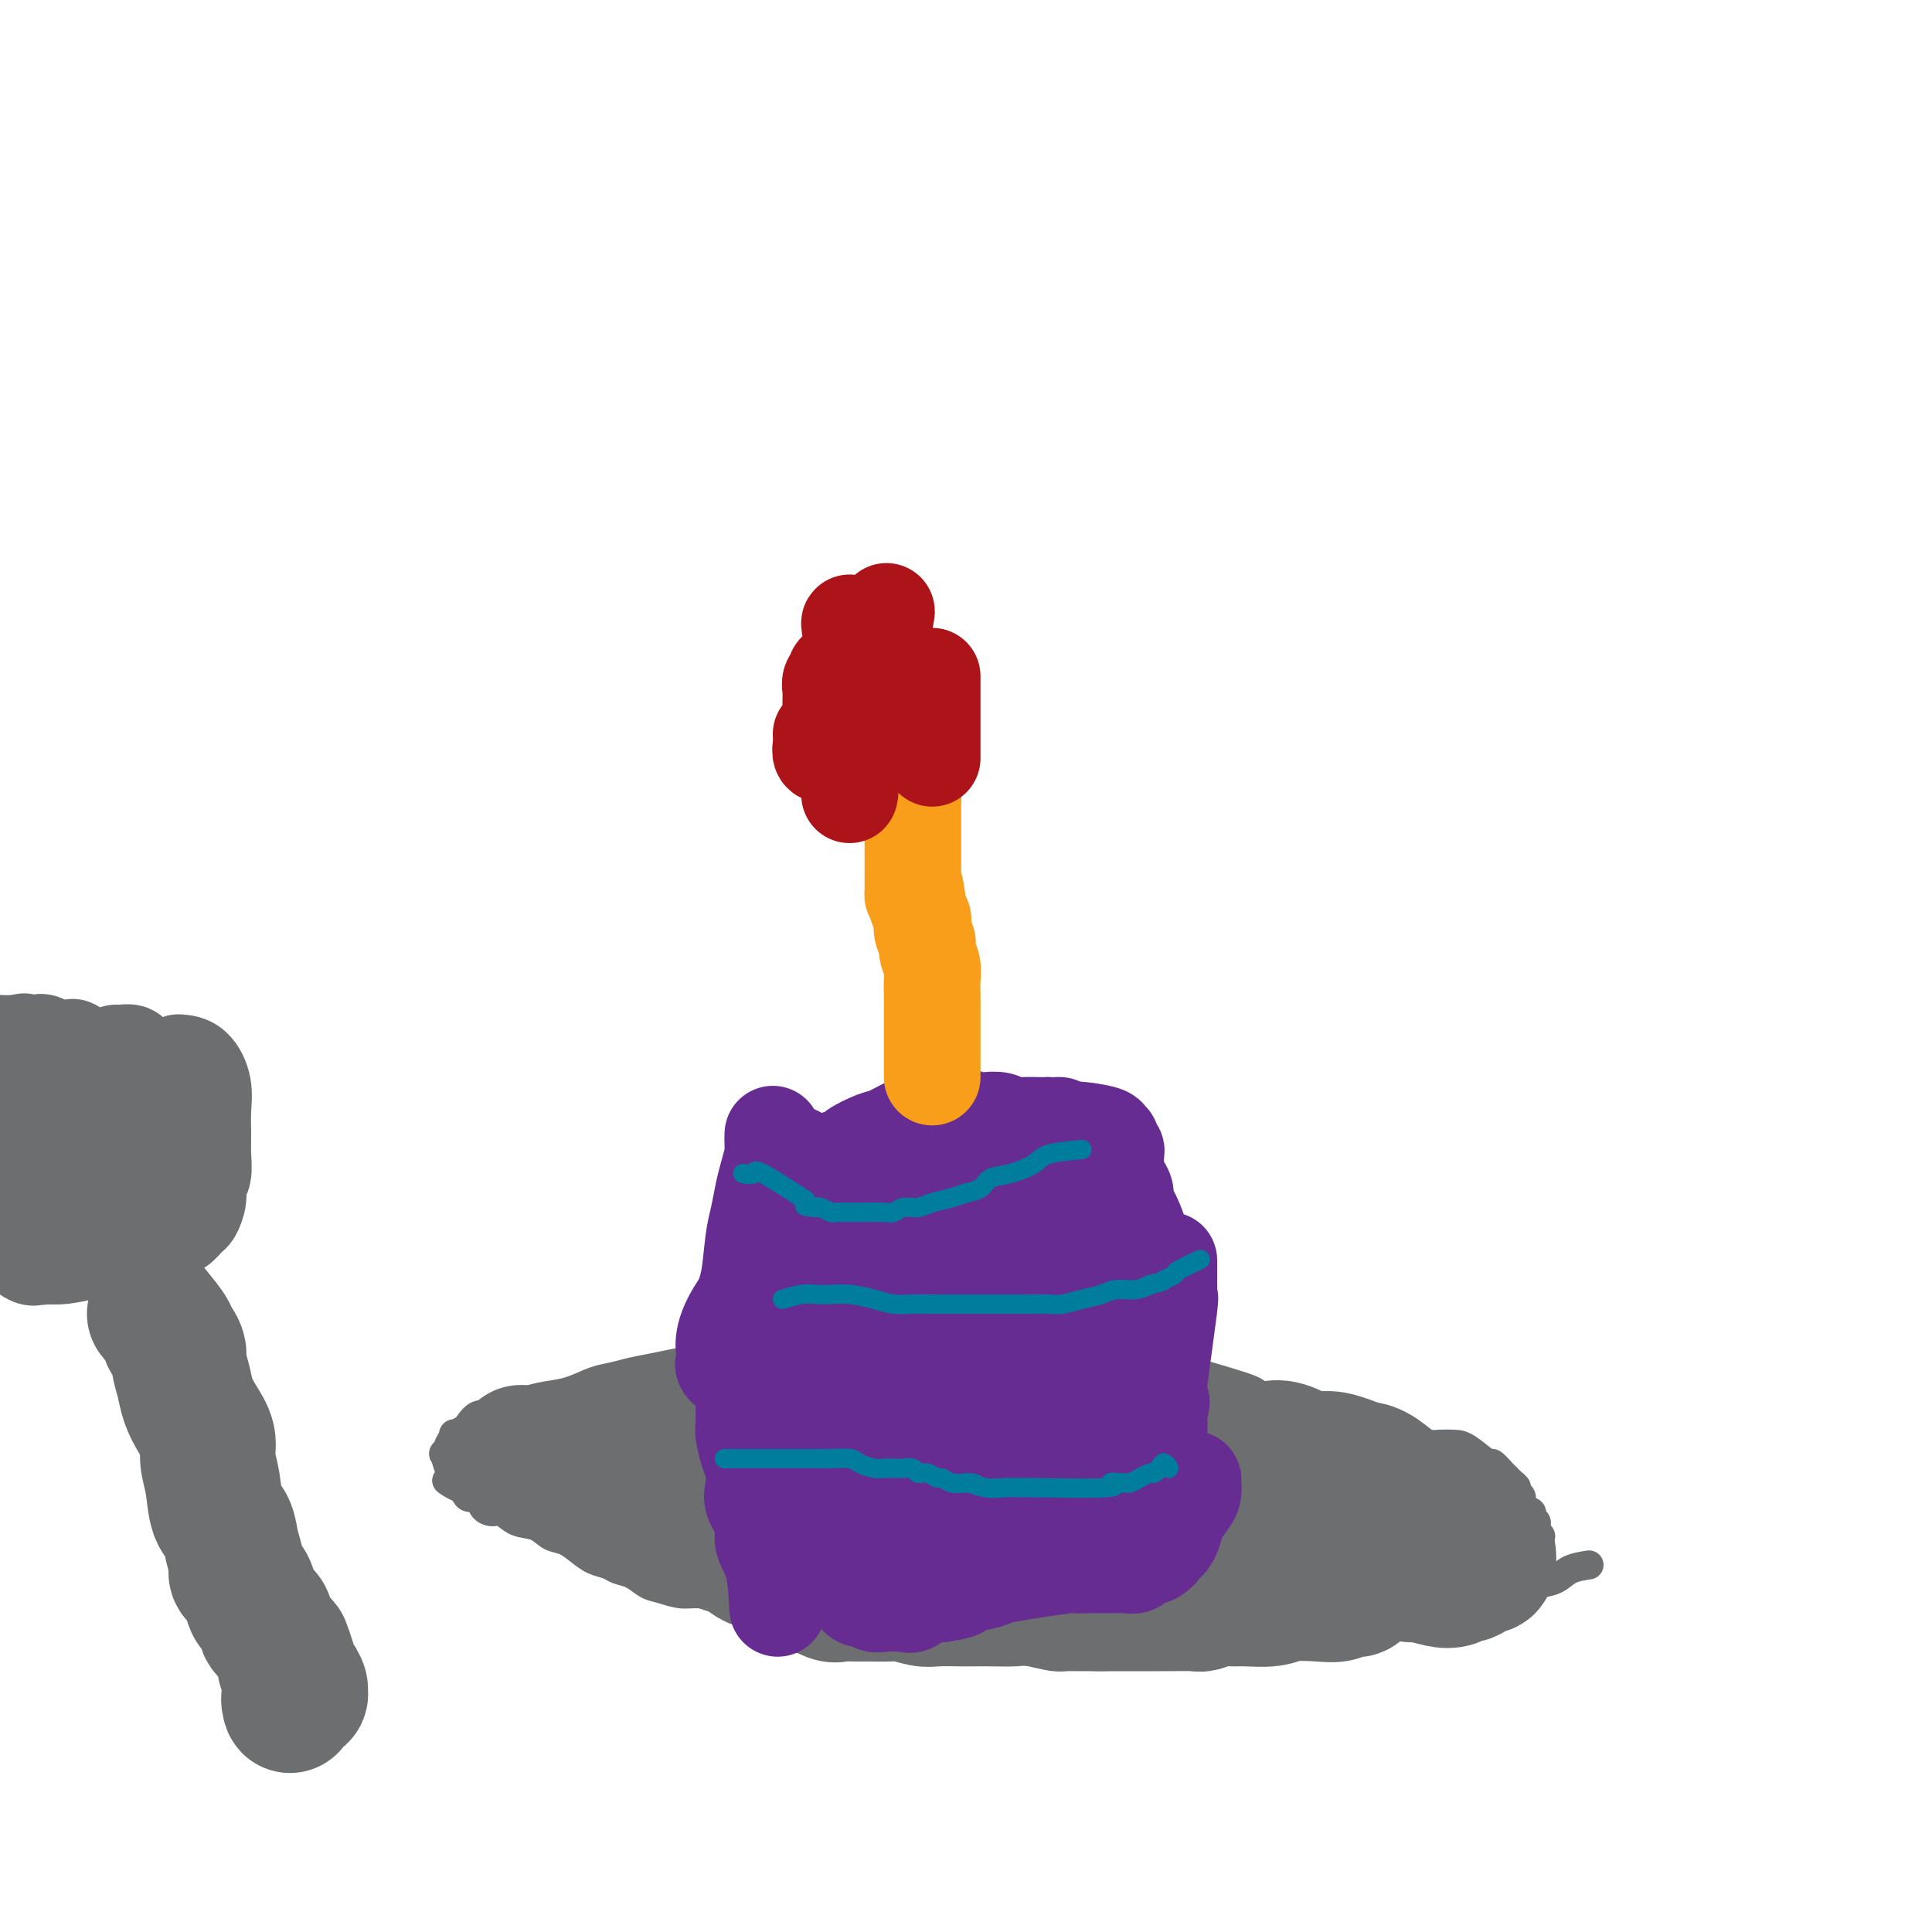 <svg viewBox='0 0 400 400' version='1.1' xmlns='http://www.w3.org/2000/svg' xmlns:xlink='http://www.w3.org/1999/xlink'><g fill='none' stroke='#6D6E70' stroke-width='6' stroke-linecap='round' stroke-linejoin='round'><path d='M329,324c-1.441,0.219 -2.883,0.439 -4,1c-1.117,0.561 -1.910,1.464 -3,2c-1.090,0.536 -2.478,0.706 -4,1c-1.522,0.294 -3.180,0.713 -5,1c-1.820,0.287 -3.803,0.444 -6,1c-2.197,0.556 -4.606,1.512 -7,2c-2.394,0.488 -4.771,0.508 -7,1c-2.229,0.492 -4.310,1.456 -7,2c-2.690,0.544 -5.989,0.668 -9,1c-3.011,0.332 -5.733,0.873 -8,1c-2.267,0.127 -4.079,-0.158 -6,0c-1.921,0.158 -3.951,0.760 -6,1c-2.049,0.240 -4.118,0.117 -6,0c-1.882,-0.117 -3.578,-0.228 -5,0c-1.422,0.228 -2.571,0.794 -4,1c-1.429,0.206 -3.137,0.051 -5,0c-1.863,-0.051 -3.880,0.000 -6,0c-2.120,-0.000 -4.341,-0.052 -6,0c-1.659,0.052 -2.754,0.206 -4,0c-1.246,-0.206 -2.642,-0.773 -4,-1c-1.358,-0.227 -2.679,-0.113 -4,0'/><path d='M213,338c-12.036,0.219 -5.625,-0.733 -4,-1c1.625,-0.267 -1.536,0.153 -4,0c-2.464,-0.153 -4.232,-0.878 -5,-1c-0.768,-0.122 -0.538,0.361 -4,0c-3.462,-0.361 -10.617,-1.564 -14,-2c-3.383,-0.436 -2.993,-0.106 -4,0c-1.007,0.106 -3.412,-0.013 -5,0c-1.588,0.013 -2.361,0.157 -4,0c-1.639,-0.157 -4.146,-0.616 -6,-1c-1.854,-0.384 -3.056,-0.695 -5,-1c-1.944,-0.305 -4.631,-0.606 -7,-1c-2.369,-0.394 -4.419,-0.883 -6,-1c-1.581,-0.117 -2.693,0.137 -4,0c-1.307,-0.137 -2.811,-0.667 -4,-1c-1.189,-0.333 -2.065,-0.470 -3,-1c-0.935,-0.530 -1.930,-1.454 -3,-2c-1.070,-0.546 -2.215,-0.714 -3,-1c-0.785,-0.286 -1.211,-0.691 -2,-1c-0.789,-0.309 -1.943,-0.521 -3,-1c-1.057,-0.479 -2.019,-1.226 -3,-2c-0.981,-0.774 -1.982,-1.574 -3,-2c-1.018,-0.426 -2.054,-0.478 -3,-1c-0.946,-0.522 -1.801,-1.515 -3,-2c-1.199,-0.485 -2.740,-0.464 -4,-1c-1.260,-0.536 -2.239,-1.631 -3,-2c-0.761,-0.369 -1.303,-0.013 -2,0c-0.697,0.013 -1.548,-0.316 -2,-1c-0.452,-0.684 -0.506,-1.723 -1,-2c-0.494,-0.277 -1.427,0.206 -2,0c-0.573,-0.206 -0.787,-1.103 -1,-2'/><path d='M96,308c-6.505,-3.143 -2.268,-0.500 -1,0c1.268,0.500 -0.432,-1.142 -1,-2c-0.568,-0.858 -0.005,-0.932 0,-1c0.005,-0.068 -0.550,-0.132 -1,-1c-0.450,-0.868 -0.796,-2.542 -1,-3c-0.204,-0.458 -0.267,0.299 0,0c0.267,-0.299 0.863,-1.653 1,-2c0.137,-0.347 -0.185,0.312 0,0c0.185,-0.312 0.878,-1.594 1,-2c0.122,-0.406 -0.328,0.064 0,0c0.328,-0.064 1.433,-0.661 2,-1c0.567,-0.339 0.596,-0.419 1,-1c0.404,-0.581 1.185,-1.661 2,-2c0.815,-0.339 1.666,0.064 2,0c0.334,-0.064 0.153,-0.593 1,-1c0.847,-0.407 2.722,-0.690 4,-1c1.278,-0.310 1.958,-0.646 3,-1c1.042,-0.354 2.444,-0.725 4,-1c1.556,-0.275 3.265,-0.455 5,-1c1.735,-0.545 3.494,-1.456 5,-2c1.506,-0.544 2.758,-0.723 4,-1c1.242,-0.277 2.474,-0.652 4,-1c1.526,-0.348 3.345,-0.668 5,-1c1.655,-0.332 3.144,-0.678 5,-1c1.856,-0.322 4.077,-0.622 6,-1c1.923,-0.378 3.548,-0.833 5,-1c1.452,-0.167 2.729,-0.045 4,0c1.271,0.045 2.534,0.012 4,0c1.466,-0.012 3.133,-0.003 5,0c1.867,0.003 3.933,0.002 6,0'/><path d='M171,280c5.381,-0.016 9.333,-0.057 12,0c2.667,0.057 4.048,0.211 5,0c0.952,-0.211 1.475,-0.789 6,-1c4.525,-0.211 13.051,-0.056 17,0c3.949,0.056 3.322,0.014 4,0c0.678,-0.014 2.661,-0.000 4,0c1.339,0.000 2.035,-0.014 3,0c0.965,0.014 2.201,0.055 3,0c0.799,-0.055 1.162,-0.207 2,0c0.838,0.207 2.153,0.772 3,1c0.847,0.228 1.228,0.117 2,0c0.772,-0.117 1.937,-0.241 3,0c1.063,0.241 2.025,0.845 2,1c-0.025,0.155 -1.038,-0.140 3,1c4.038,1.140 13.125,3.715 17,5c3.875,1.285 2.536,1.280 4,2c1.464,0.720 5.729,2.164 8,3c2.271,0.836 2.548,1.064 3,1c0.452,-0.064 1.080,-0.421 2,0c0.920,0.421 2.133,1.618 3,2c0.867,0.382 1.387,-0.051 2,0c0.613,0.051 1.318,0.586 2,1c0.682,0.414 1.341,0.707 2,1'/><path d='M283,297c7.767,2.630 3.185,0.704 2,0c-1.185,-0.704 1.029,-0.186 2,0c0.971,0.186 0.701,0.039 1,0c0.299,-0.039 1.167,0.028 2,0c0.833,-0.028 1.630,-0.151 2,0c0.370,0.151 0.313,0.577 1,1c0.687,0.423 2.118,0.843 3,1c0.882,0.157 1.215,0.051 2,0c0.785,-0.051 2.021,-0.046 3,0c0.979,0.046 1.702,0.132 3,1c1.298,0.868 3.170,2.519 4,3c0.830,0.481 0.617,-0.208 1,0c0.383,0.208 1.360,1.312 2,2c0.640,0.688 0.941,0.958 1,1c0.059,0.042 -0.123,-0.144 0,0c0.123,0.144 0.553,0.620 1,1c0.447,0.380 0.912,0.665 1,1c0.088,0.335 -0.202,0.720 0,1c0.202,0.280 0.895,0.456 1,1c0.105,0.544 -0.378,1.455 0,2c0.378,0.545 1.618,0.723 2,1c0.382,0.277 -0.095,0.653 0,1c0.095,0.347 0.762,0.667 1,1c0.238,0.333 0.046,0.681 0,1c-0.046,0.319 0.054,0.610 0,1c-0.054,0.390 -0.262,0.878 0,1c0.262,0.122 0.994,-0.121 1,0c0.006,0.121 -0.712,0.606 -1,1c-0.288,0.394 -0.144,0.697 0,1'/><path d='M318,320c0.819,2.435 0.368,2.022 0,2c-0.368,-0.022 -0.652,0.347 -1,1c-0.348,0.653 -0.759,1.589 -1,2c-0.241,0.411 -0.312,0.295 -1,1c-0.688,0.705 -1.994,2.229 -3,3c-1.006,0.771 -1.711,0.789 -3,1c-1.289,0.211 -3.163,0.615 -5,1c-1.837,0.385 -3.637,0.753 -5,1c-1.363,0.247 -2.290,0.374 -6,1c-3.710,0.626 -10.203,1.750 -12,2c-1.797,0.250 1.101,-0.375 4,-1'/></g>
<g fill='none' stroke='#6D6E70' stroke-width='28' stroke-linecap='round' stroke-linejoin='round'><path d='M297,316c-1.675,-0.786 -3.350,-1.572 -5,-2c-1.650,-0.428 -3.274,-0.497 -5,-1c-1.726,-0.503 -3.552,-1.441 -5,-2c-1.448,-0.559 -2.517,-0.738 -4,-1c-1.483,-0.262 -3.379,-0.606 -5,-1c-1.621,-0.394 -2.966,-0.838 -4,-1c-1.034,-0.162 -1.757,-0.044 -3,0c-1.243,0.044 -3.005,0.012 -4,0c-0.995,-0.012 -1.224,-0.003 -2,0c-0.776,0.003 -2.099,0.002 -3,0c-0.901,-0.002 -1.381,-0.004 -2,0c-0.619,0.004 -1.376,0.015 -2,0c-0.624,-0.015 -1.115,-0.057 -2,0c-0.885,0.057 -2.165,0.212 -3,0c-0.835,-0.212 -1.224,-0.793 -2,-1c-0.776,-0.207 -1.938,-0.041 -3,0c-1.062,0.041 -2.022,-0.044 -3,0c-0.978,0.044 -1.973,0.218 -3,0c-1.027,-0.218 -2.084,-0.828 -3,-1c-0.916,-0.172 -1.690,0.094 -3,0c-1.310,-0.094 -3.155,-0.547 -5,-1'/><path d='M226,305c-7.069,-0.403 -3.243,0.091 -3,0c0.243,-0.091 -3.099,-0.767 -5,-1c-1.901,-0.233 -2.361,-0.024 -3,0c-0.639,0.024 -1.458,-0.137 -5,0c-3.542,0.137 -9.806,0.574 -13,1c-3.194,0.426 -3.317,0.843 -4,1c-0.683,0.157 -1.926,0.056 -3,0c-1.074,-0.056 -1.979,-0.067 -3,0c-1.021,0.067 -2.157,0.210 -3,0c-0.843,-0.210 -1.395,-0.774 -2,-1c-0.605,-0.226 -1.265,-0.113 -2,0c-0.735,0.113 -1.544,0.228 -2,0c-0.456,-0.228 -0.558,-0.797 -1,-1c-0.442,-0.203 -1.225,-0.039 -2,0c-0.775,0.039 -1.544,-0.046 -2,0c-0.456,0.046 -0.601,0.222 -1,0c-0.399,-0.222 -1.054,-0.844 -2,-1c-0.946,-0.156 -2.184,0.154 -3,0c-0.816,-0.154 -1.209,-0.773 -2,-1c-0.791,-0.227 -1.978,-0.064 -3,0c-1.022,0.064 -1.877,0.027 -3,0c-1.123,-0.027 -2.513,-0.045 -4,0c-1.487,0.045 -3.071,0.152 -4,0c-0.929,-0.152 -1.205,-0.563 -2,-1c-0.795,-0.437 -2.111,-0.902 -3,-1c-0.889,-0.098 -1.352,0.170 -2,0c-0.648,-0.170 -1.482,-0.776 -2,-1c-0.518,-0.224 -0.719,-0.064 -1,0c-0.281,0.064 -0.640,0.032 -1,0'/><path d='M140,299c-7.050,-1.049 -2.675,-0.172 -1,0c1.675,0.172 0.649,-0.360 1,0c0.351,0.360 2.078,1.613 3,2c0.922,0.387 1.038,-0.093 2,0c0.962,0.093 2.768,0.757 4,1c1.232,0.243 1.889,0.065 3,0c1.111,-0.065 2.677,-0.017 4,0c1.323,0.017 2.402,0.005 4,0c1.598,-0.005 3.716,-0.001 5,0c1.284,0.001 1.736,0.000 3,0c1.264,-0.000 3.341,-0.000 5,0c1.659,0.000 2.899,0.001 4,0c1.101,-0.001 2.064,-0.004 3,0c0.936,0.004 1.844,0.015 3,0c1.156,-0.015 2.559,-0.055 4,0c1.441,0.055 2.920,0.207 4,0c1.080,-0.207 1.762,-0.772 3,-1c1.238,-0.228 3.031,-0.117 4,0c0.969,0.117 1.115,0.242 2,0c0.885,-0.242 2.508,-0.849 4,-1c1.492,-0.151 2.853,0.156 4,0c1.147,-0.156 2.081,-0.774 3,-1c0.919,-0.226 1.824,-0.061 3,0c1.176,0.061 2.622,0.017 4,0c1.378,-0.017 2.689,-0.009 4,0'/><path d='M222,299c12.056,-0.511 5.694,-0.288 4,0c-1.694,0.288 1.278,0.641 3,1c1.722,0.359 2.192,0.722 3,1c0.808,0.278 1.953,0.470 4,1c2.047,0.530 4.998,1.399 6,2c1.002,0.601 0.057,0.934 0,1c-0.057,0.066 0.773,-0.137 1,0c0.227,0.137 -0.149,0.613 0,1c0.149,0.387 0.825,0.685 1,1c0.175,0.315 -0.149,0.648 0,1c0.149,0.352 0.771,0.724 1,1c0.229,0.276 0.065,0.458 0,1c-0.065,0.542 -0.032,1.445 0,2c0.032,0.555 0.061,0.764 0,1c-0.061,0.236 -0.213,0.501 0,1c0.213,0.499 0.789,1.232 1,2c0.211,0.768 0.057,1.571 0,2c-0.057,0.429 -0.015,0.482 0,1c0.015,0.518 0.004,1.500 0,2c-0.004,0.500 0.001,0.519 0,1c-0.001,0.481 -0.007,1.424 0,2c0.007,0.576 0.028,0.785 0,1c-0.028,0.215 -0.104,0.436 0,1c0.104,0.564 0.389,1.471 0,2c-0.389,0.529 -1.451,0.681 -2,1c-0.549,0.319 -0.585,0.805 -1,1c-0.415,0.195 -1.207,0.097 -2,0'/><path d='M241,330c-1.128,0.530 -1.448,0.856 -2,1c-0.552,0.144 -1.334,0.105 -3,0c-1.666,-0.105 -4.214,-0.277 -5,0c-0.786,0.277 0.190,1.002 -3,1c-3.190,-0.002 -10.546,-0.733 -14,-1c-3.454,-0.267 -3.005,-0.072 -4,0c-0.995,0.072 -3.433,0.020 -5,0c-1.567,-0.020 -2.261,-0.009 -3,0c-0.739,0.009 -1.523,0.017 -3,0c-1.477,-0.017 -3.648,-0.057 -5,0c-1.352,0.057 -1.884,0.212 -3,0c-1.116,-0.212 -2.817,-0.789 -4,-1c-1.183,-0.211 -1.848,-0.055 -3,0c-1.152,0.055 -2.791,0.008 -4,0c-1.209,-0.008 -1.987,0.023 -3,0c-1.013,-0.023 -2.262,-0.100 -3,0c-0.738,0.100 -0.964,0.378 -2,0c-1.036,-0.378 -2.881,-1.411 -4,-2c-1.119,-0.589 -1.510,-0.734 -2,-1c-0.490,-0.266 -1.079,-0.652 -2,-1c-0.921,-0.348 -2.176,-0.656 -3,-1c-0.824,-0.344 -1.218,-0.723 -2,-1c-0.782,-0.277 -1.953,-0.452 -3,-1c-1.047,-0.548 -1.971,-1.470 -3,-2c-1.029,-0.530 -2.162,-0.668 -3,-1c-0.838,-0.332 -1.379,-0.859 -2,-1c-0.621,-0.141 -1.320,0.102 -2,0c-0.680,-0.102 -1.340,-0.551 -2,-1'/><path d='M144,318c-5.213,-2.097 -3.246,-1.338 -3,-1c0.246,0.338 -1.229,0.256 -2,0c-0.771,-0.256 -0.840,-0.684 -1,-1c-0.160,-0.316 -0.413,-0.518 -2,-1c-1.587,-0.482 -4.508,-1.243 -6,-2c-1.492,-0.757 -1.555,-1.508 -2,-2c-0.445,-0.492 -1.271,-0.723 -2,-1c-0.729,-0.277 -1.361,-0.600 -2,-1c-0.639,-0.400 -1.285,-0.877 -2,-1c-0.715,-0.123 -1.500,0.108 -2,0c-0.500,-0.108 -0.716,-0.555 -1,-1c-0.284,-0.445 -0.635,-0.889 -1,-1c-0.365,-0.111 -0.742,0.110 -1,0c-0.258,-0.110 -0.395,-0.550 -1,-1c-0.605,-0.450 -1.677,-0.909 -2,-1c-0.323,-0.091 0.103,0.186 0,0c-0.103,-0.186 -0.734,-0.834 -1,-1c-0.266,-0.166 -0.166,0.152 0,0c0.166,-0.152 0.399,-0.773 0,-1c-0.399,-0.227 -1.428,-0.061 -2,0c-0.572,0.061 -0.686,0.016 -1,0c-0.314,-0.016 -0.826,-0.004 -1,0c-0.174,0.004 -0.008,0.001 0,0c0.008,-0.001 -0.140,-0.000 0,0c0.140,0.000 0.570,0.000 1,0'/><path d='M110,302c-4.892,-2.475 -0.122,-0.662 2,0c2.122,0.662 1.598,0.175 2,0c0.402,-0.175 1.731,-0.037 3,0c1.269,0.037 2.478,-0.028 3,0c0.522,0.028 0.359,0.147 3,0c2.641,-0.147 8.087,-0.561 11,-1c2.913,-0.439 3.292,-0.901 4,-1c0.708,-0.099 1.744,0.167 3,0c1.256,-0.167 2.730,-0.766 4,-1c1.270,-0.234 2.335,-0.101 3,0c0.665,0.101 0.929,0.171 2,0c1.071,-0.171 2.948,-0.582 4,-1c1.052,-0.418 1.277,-0.843 2,-1c0.723,-0.157 1.942,-0.045 3,0c1.058,0.045 1.953,0.022 3,0c1.047,-0.022 2.246,-0.044 3,0c0.754,0.044 1.063,0.156 2,0c0.937,-0.156 2.501,-0.578 4,-1c1.499,-0.422 2.934,-0.845 4,-1c1.066,-0.155 1.764,-0.041 3,0c1.236,0.041 3.012,0.011 4,0c0.988,-0.011 1.190,-0.003 2,0c0.810,0.003 2.229,0.001 3,0c0.771,-0.001 0.894,-0.000 2,0c1.106,0.000 3.194,0.000 4,0c0.806,-0.000 0.329,-0.000 1,0c0.671,0.000 2.488,0.000 4,0c1.512,-0.000 2.718,-0.000 4,0c1.282,0.000 2.641,0.000 4,0'/><path d='M206,295c15.429,-1.087 6.003,-0.305 4,0c-2.003,0.305 3.417,0.135 6,0c2.583,-0.135 2.329,-0.233 5,0c2.671,0.233 8.269,0.798 11,1c2.731,0.202 2.597,0.040 3,0c0.403,-0.040 1.344,0.041 2,0c0.656,-0.041 1.026,-0.204 2,0c0.974,0.204 2.551,0.774 3,1c0.449,0.226 -0.231,0.107 0,0c0.231,-0.107 1.374,-0.202 2,0c0.626,0.202 0.735,0.702 1,1c0.265,0.298 0.686,0.393 1,1c0.314,0.607 0.521,1.725 1,2c0.479,0.275 1.231,-0.292 2,0c0.769,0.292 1.556,1.443 2,2c0.444,0.557 0.546,0.520 1,1c0.454,0.480 1.261,1.477 2,2c0.739,0.523 1.410,0.573 2,1c0.590,0.427 1.099,1.232 2,2c0.901,0.768 2.195,1.500 3,2c0.805,0.500 1.122,0.768 2,1c0.878,0.232 2.318,0.429 3,1c0.682,0.571 0.605,1.518 1,2c0.395,0.482 1.261,0.500 2,1c0.739,0.500 1.350,1.482 2,2c0.650,0.518 1.339,0.572 2,1c0.661,0.428 1.293,1.231 2,2c0.707,0.769 1.488,1.506 2,2c0.512,0.494 0.756,0.747 1,1'/><path d='M278,324c5.288,4.263 2.007,1.921 1,1c-1.007,-0.921 0.260,-0.419 1,0c0.740,0.419 0.954,0.757 1,1c0.046,0.243 -0.074,0.391 0,1c0.074,0.609 0.344,1.679 0,2c-0.344,0.321 -1.300,-0.106 -2,0c-0.700,0.106 -1.142,0.746 -2,1c-0.858,0.254 -2.130,0.121 -4,0c-1.870,-0.121 -4.338,-0.230 -6,0c-1.662,0.230 -2.519,0.797 -4,1c-1.481,0.203 -3.587,0.040 -5,0c-1.413,-0.040 -2.133,0.042 -3,0c-0.867,-0.042 -1.880,-0.207 -3,0c-1.120,0.207 -2.346,0.788 -3,1c-0.654,0.212 -0.735,0.057 -2,0c-1.265,-0.057 -3.713,-0.015 -5,0c-1.287,0.015 -1.412,0.004 -2,0c-0.588,-0.004 -1.639,-0.001 -3,0c-1.361,0.001 -3.034,0.000 -4,0c-0.966,-0.000 -1.227,-0.000 -2,0c-0.773,0.000 -2.060,0.001 -3,0c-0.940,-0.001 -1.534,-0.003 -2,0c-0.466,0.003 -0.806,0.011 -2,0c-1.194,-0.011 -3.243,-0.042 -4,0c-0.757,0.042 -0.224,0.155 -1,0c-0.776,-0.155 -2.863,-0.580 -4,-1c-1.137,-0.420 -1.325,-0.834 -2,-1c-0.675,-0.166 -1.838,-0.083 -3,0'/><path d='M210,330c-10.612,-0.360 -3.644,-1.261 -2,-2c1.644,-0.739 -2.038,-1.315 -4,-2c-1.962,-0.685 -2.204,-1.479 -3,-2c-0.796,-0.521 -2.146,-0.770 -3,-1c-0.854,-0.230 -1.213,-0.442 -4,-2c-2.787,-1.558 -8.003,-4.463 -10,-6c-1.997,-1.537 -0.777,-1.707 -1,-2c-0.223,-0.293 -1.890,-0.708 -3,-1c-1.110,-0.292 -1.663,-0.462 -2,-1c-0.337,-0.538 -0.458,-1.443 -1,-2c-0.542,-0.557 -1.506,-0.766 -2,-1c-0.494,-0.234 -0.517,-0.493 -1,-1c-0.483,-0.507 -1.426,-1.262 -2,-2c-0.574,-0.738 -0.781,-1.457 -1,-2c-0.219,-0.543 -0.451,-0.909 -1,-1c-0.549,-0.091 -1.414,0.092 -2,0c-0.586,-0.092 -0.892,-0.458 -2,-1c-1.108,-0.542 -3.017,-1.259 -4,-2c-0.983,-0.741 -1.040,-1.506 -2,-2c-0.960,-0.494 -2.824,-0.718 -4,-1c-1.176,-0.282 -1.664,-0.622 -2,-1c-0.336,-0.378 -0.518,-0.795 -1,-1c-0.482,-0.205 -1.263,-0.199 -1,0c0.263,0.199 1.571,0.592 3,1c1.429,0.408 2.980,0.831 4,1c1.020,0.169 1.510,0.085 2,0'/><path d='M161,296c2.142,0.326 3.496,0.140 5,0c1.504,-0.140 3.159,-0.234 6,0c2.841,0.234 6.868,0.795 8,1c1.132,0.205 -0.631,0.055 7,0c7.631,-0.055 24.658,-0.016 32,0c7.342,0.016 5.001,0.007 5,0c-0.001,-0.007 2.339,-0.013 4,0c1.661,0.013 2.645,0.046 4,0c1.355,-0.046 3.083,-0.169 5,0c1.917,0.169 4.023,0.632 6,1c1.977,0.368 3.824,0.642 6,1c2.176,0.358 4.682,0.799 7,1c2.318,0.201 4.448,0.162 6,0c1.552,-0.162 2.527,-0.446 4,0c1.473,0.446 3.446,1.623 5,2c1.554,0.377 2.689,-0.046 4,0c1.311,0.046 2.798,0.562 4,1c1.202,0.438 2.118,0.799 3,1c0.882,0.201 1.731,0.243 3,1c1.269,0.757 2.959,2.230 4,3c1.041,0.770 1.434,0.837 2,1c0.566,0.163 1.306,0.424 2,1c0.694,0.576 1.341,1.469 2,2c0.659,0.531 1.331,0.699 2,1c0.669,0.301 1.334,0.735 2,1c0.666,0.265 1.333,0.361 2,1c0.667,0.639 1.333,1.819 2,3'/><path d='M303,318c2.921,2.257 1.225,1.400 1,1c-0.225,-0.400 1.023,-0.343 2,0c0.977,0.343 1.685,0.970 2,2c0.315,1.030 0.239,2.462 0,3c-0.239,0.538 -0.641,0.182 -1,0c-0.359,-0.182 -0.676,-0.189 -1,0c-0.324,0.189 -0.655,0.573 -1,1c-0.345,0.427 -0.705,0.895 -1,1c-0.295,0.105 -0.524,-0.153 -1,0c-0.476,0.153 -1.200,0.717 -2,1c-0.800,0.283 -1.675,0.286 -3,0c-1.325,-0.286 -3.101,-0.861 -4,-1c-0.899,-0.139 -0.921,0.159 -2,0c-1.079,-0.159 -3.213,-0.773 -4,-1c-0.787,-0.227 -0.225,-0.065 0,0c0.225,0.065 0.112,0.032 0,0'/><path d='M32,272c1.290,1.594 2.579,3.188 3,4c0.421,0.812 -0.028,0.842 0,1c0.028,0.158 0.532,0.443 1,1c0.468,0.557 0.902,1.387 1,2c0.098,0.613 -0.138,1.010 0,2c0.138,0.990 0.649,2.574 1,4c0.351,1.426 0.542,2.693 1,4c0.458,1.307 1.182,2.654 2,4c0.818,1.346 1.729,2.691 2,4c0.271,1.309 -0.096,2.583 0,4c0.096,1.417 0.657,2.978 1,5c0.343,2.022 0.468,4.506 1,6c0.532,1.494 1.470,1.999 2,3c0.530,1.001 0.653,2.499 1,4c0.347,1.501 0.918,3.007 1,4c0.082,0.993 -0.324,1.473 0,2c0.324,0.527 1.377,1.100 2,2c0.623,0.900 0.815,2.128 1,3c0.185,0.872 0.365,1.388 1,2c0.635,0.612 1.727,1.319 2,2c0.273,0.681 -0.273,1.337 0,2c0.273,0.663 1.364,1.332 2,2c0.636,0.668 0.818,1.334 1,2'/><path d='M58,341c4.247,10.871 1.863,3.550 1,1c-0.863,-2.550 -0.207,-0.329 0,1c0.207,1.329 -0.036,1.767 0,2c0.036,0.233 0.351,0.263 1,1c0.649,0.737 1.630,2.181 2,3c0.370,0.819 0.127,1.012 0,1c-0.127,-0.012 -0.139,-0.230 0,0c0.139,0.230 0.429,0.907 0,1c-0.429,0.093 -1.577,-0.398 -2,0c-0.423,0.398 -0.121,1.685 0,2c0.121,0.315 0.060,-0.343 0,-1'/></g>
<g fill='none' stroke='#6D6E70' stroke-width='20' stroke-linecap='round' stroke-linejoin='round'><path d='M37,220c1.041,0.087 2.083,0.175 3,1c0.917,0.825 1.711,2.389 2,4c0.289,1.611 0.073,3.270 0,5c-0.073,1.730 -0.005,3.530 0,5c0.005,1.470 -0.055,2.611 0,4c0.055,1.389 0.223,3.025 0,4c-0.223,0.975 -0.837,1.288 -1,2c-0.163,0.712 0.125,1.822 0,3c-0.125,1.178 -0.662,2.423 -1,3c-0.338,0.577 -0.476,0.484 -1,1c-0.524,0.516 -1.434,1.640 -2,2c-0.566,0.360 -0.786,-0.044 -1,0c-0.214,0.044 -0.420,0.538 -1,1c-0.580,0.462 -1.533,0.894 -2,1c-0.467,0.106 -0.447,-0.112 -1,0c-0.553,0.112 -1.677,0.556 -3,1c-1.323,0.444 -2.843,0.890 -4,1c-1.157,0.110 -1.949,-0.115 -3,0c-1.051,0.115 -2.360,0.569 -4,1c-1.640,0.431 -3.611,0.837 -5,1c-1.389,0.163 -2.194,0.081 -3,0'/><path d='M10,260c-4.250,0.559 -3.375,-0.042 -3,0c0.375,0.042 0.252,0.728 -1,0c-1.252,-0.728 -3.632,-2.870 -5,-4c-1.368,-1.130 -1.724,-1.249 -2,-2c-0.276,-0.751 -0.470,-2.134 -1,-3c-0.530,-0.866 -1.395,-1.214 -2,-2c-0.605,-0.786 -0.951,-2.009 -1,-3c-0.049,-0.991 0.197,-1.750 0,-3c-0.197,-1.250 -0.837,-2.992 -1,-4c-0.163,-1.008 0.153,-1.283 0,-2c-0.153,-0.717 -0.773,-1.878 -1,-3c-0.227,-1.122 -0.061,-2.207 0,-3c0.061,-0.793 0.016,-1.294 0,-2c-0.016,-0.706 -0.004,-1.617 0,-2c0.004,-0.383 0.000,-0.240 0,-1c-0.000,-0.760 0.002,-2.424 0,-3c-0.002,-0.576 -0.010,-0.062 0,0c0.010,0.062 0.037,-0.326 0,-1c-0.037,-0.674 -0.137,-1.634 0,-2c0.137,-0.366 0.513,-0.139 1,0c0.487,0.139 1.086,0.191 1,0c-0.086,-0.191 -0.856,-0.626 -1,-1c-0.144,-0.374 0.337,-0.689 1,-1c0.663,-0.311 1.508,-0.620 2,-1c0.492,-0.380 0.633,-0.833 1,-1c0.367,-0.167 0.962,-0.048 2,0c1.038,0.048 2.519,0.024 4,0'/><path d='M4,216c1.743,-0.632 0.601,-0.213 1,0c0.399,0.213 2.339,0.221 3,0c0.661,-0.221 0.043,-0.670 3,1c2.957,1.670 9.490,5.460 12,7c2.510,1.540 0.998,0.832 1,1c0.002,0.168 1.517,1.214 2,2c0.483,0.786 -0.067,1.313 0,2c0.067,0.687 0.750,1.536 1,2c0.250,0.464 0.067,0.544 0,1c-0.067,0.456 -0.018,1.287 0,2c0.018,0.713 0.006,1.308 0,2c-0.006,0.692 -0.004,1.480 0,2c0.004,0.520 0.012,0.771 0,1c-0.012,0.229 -0.045,0.436 0,1c0.045,0.564 0.167,1.486 0,2c-0.167,0.514 -0.622,0.621 -1,1c-0.378,0.379 -0.678,1.029 -1,1c-0.322,-0.029 -0.664,-0.739 -1,-1c-0.336,-0.261 -0.665,-0.073 -1,0c-0.335,0.073 -0.675,0.030 -1,0c-0.325,-0.030 -0.636,-0.049 -1,0c-0.364,0.049 -0.783,0.165 -1,0c-0.217,-0.165 -0.233,-0.611 -1,-1c-0.767,-0.389 -2.283,-0.720 -3,-1c-0.717,-0.280 -0.633,-0.509 -1,-1c-0.367,-0.491 -1.183,-1.246 -2,-2'/><path d='M13,238c-1.697,-1.102 0.060,-0.858 1,-1c0.940,-0.142 1.062,-0.670 1,-1c-0.062,-0.330 -0.310,-0.461 0,-1c0.310,-0.539 1.176,-1.485 2,-1c0.824,0.485 1.607,2.400 1,-1c-0.607,-3.400 -2.602,-12.114 -3,-15c-0.398,-2.886 0.801,0.057 2,3'/><path d='M-5,248c1.268,-2.245 2.537,-4.489 3,-6c0.463,-1.511 0.122,-2.288 0,-3c-0.122,-0.712 -0.024,-1.360 0,-2c0.024,-0.640 -0.028,-1.271 0,-2c0.028,-0.729 0.134,-1.556 0,-2c-0.134,-0.444 -0.509,-0.505 0,-1c0.509,-0.495 1.902,-1.425 2,-2c0.098,-0.575 -1.098,-0.795 -1,-1c0.098,-0.205 1.490,-0.395 2,-1c0.510,-0.605 0.137,-1.624 0,-2c-0.137,-0.376 -0.039,-0.107 0,0c0.039,0.107 0.020,0.054 0,0'/><path d='M-5,250c1.204,-0.457 2.407,-0.914 3,-1c0.593,-0.086 0.575,0.198 1,0c0.425,-0.198 1.293,-0.879 3,-1c1.707,-0.121 4.255,0.319 7,0c2.745,-0.319 5.688,-1.396 8,-2c2.312,-0.604 3.992,-0.734 5,-1c1.008,-0.266 1.342,-0.669 2,-1c0.658,-0.331 1.639,-0.589 2,-1c0.361,-0.411 0.103,-0.975 0,-1c-0.103,-0.025 -0.052,0.487 0,1'/><path d='M-7,235c0.610,-1.601 1.220,-3.203 2,-4c0.780,-0.797 1.729,-0.791 2,-1c0.271,-0.209 -0.138,-0.633 0,-1c0.138,-0.367 0.822,-0.676 1,-1c0.178,-0.324 -0.151,-0.661 0,-1c0.151,-0.339 0.782,-0.679 1,-1c0.218,-0.321 0.021,-0.624 0,-1c-0.021,-0.376 0.132,-0.824 0,-1c-0.132,-0.176 -0.551,-0.081 0,0c0.551,0.081 2.070,0.149 3,0c0.930,-0.149 1.270,-0.513 1,-1c-0.270,-0.487 -1.150,-1.097 -1,-1c0.150,0.097 1.329,0.902 2,1c0.671,0.098 0.834,-0.510 1,-1c0.166,-0.490 0.334,-0.863 1,-1c0.666,-0.137 1.831,-0.037 3,0c1.169,0.037 2.341,0.010 3,0c0.659,-0.010 0.804,-0.003 1,0c0.196,0.003 0.444,0.001 1,0c0.556,-0.001 1.419,-0.000 2,0c0.581,0.000 0.880,0.000 1,0c0.120,-0.000 0.060,-0.000 0,0'/><path d='M-7,240c0.530,-0.880 1.059,-1.759 2,-2c0.941,-0.241 2.293,0.157 3,0c0.707,-0.157 0.768,-0.867 1,-1c0.232,-0.133 0.633,0.313 1,0c0.367,-0.313 0.699,-1.383 1,-2c0.301,-0.617 0.570,-0.780 1,-1c0.430,-0.220 1.020,-0.497 2,-1c0.980,-0.503 2.350,-1.234 4,-2c1.650,-0.766 3.580,-1.569 5,-2c1.420,-0.431 2.331,-0.492 3,-1c0.669,-0.508 1.097,-1.463 2,-2c0.903,-0.537 2.280,-0.656 3,-1c0.720,-0.344 0.782,-0.914 1,-1c0.218,-0.086 0.591,0.313 1,0c0.409,-0.313 0.856,-1.338 1,-2c0.144,-0.662 -0.013,-0.961 0,-1c0.013,-0.039 0.196,0.182 0,0c-0.196,-0.182 -0.770,-0.766 -1,-1c-0.230,-0.234 -0.115,-0.117 0,0'/><path d='M37,238c0.087,-1.595 0.173,-3.191 0,-4c-0.173,-0.809 -0.606,-0.832 -1,-1c-0.394,-0.168 -0.750,-0.483 -1,-1c-0.250,-0.517 -0.396,-1.237 -1,-2c-0.604,-0.763 -1.668,-1.570 -2,-2c-0.332,-0.430 0.066,-0.482 0,-1c-0.066,-0.518 -0.596,-1.501 -1,-2c-0.404,-0.499 -0.683,-0.515 -1,-1c-0.317,-0.485 -0.672,-1.440 -1,-2c-0.328,-0.560 -0.630,-0.724 -1,-1c-0.370,-0.276 -0.807,-0.662 -1,-1c-0.193,-0.338 -0.143,-0.626 0,-1c0.143,-0.374 0.378,-0.832 0,-1c-0.378,-0.168 -1.369,-0.045 -2,0c-0.631,0.045 -0.901,0.012 -1,0c-0.099,-0.012 -0.028,-0.003 0,0c0.028,0.003 0.014,0.002 0,0'/><path d='M22,220c0.000,0.000 0.100,0.100 0.1,0.1'/></g>
<g fill='none' stroke='#672C91' stroke-width='20' stroke-linecap='round' stroke-linejoin='round'><path d='M165,239c0.422,0.551 0.845,1.102 1,2c0.155,0.898 0.043,2.144 0,3c-0.043,0.856 -0.015,1.320 0,2c0.015,0.680 0.018,1.574 0,2c-0.018,0.426 -0.056,0.385 0,1c0.056,0.615 0.207,1.886 0,3c-0.207,1.114 -0.774,2.071 -1,3c-0.226,0.929 -0.113,1.829 0,3c0.113,1.171 0.226,2.612 0,4c-0.226,1.388 -0.793,2.721 -1,4c-0.207,1.279 -0.056,2.504 0,4c0.056,1.496 0.015,3.264 0,4c-0.015,0.736 -0.004,0.438 0,1c0.004,0.562 0.001,1.982 0,3c-0.001,1.018 -0.000,1.634 0,2c0.000,0.366 0.000,0.483 0,1c-0.000,0.517 -0.000,1.433 0,2c0.000,0.567 0.000,0.785 0,1c-0.000,0.215 -0.000,0.429 0,1c0.000,0.571 0.000,1.500 0,2c-0.000,0.500 -0.000,0.571 0,1c0.000,0.429 0.000,1.214 0,2'/><path d='M164,290c-0.152,8.238 -0.033,3.333 0,2c0.033,-1.333 -0.020,0.906 0,2c0.020,1.094 0.113,1.042 0,1c-0.113,-0.042 -0.434,-0.074 0,2c0.434,2.074 1.622,6.254 2,8c0.378,1.746 -0.053,1.059 0,1c0.053,-0.059 0.592,0.510 1,1c0.408,0.490 0.686,0.902 1,1c0.314,0.098 0.665,-0.118 1,0c0.335,0.118 0.656,0.570 1,1c0.344,0.430 0.712,0.837 1,1c0.288,0.163 0.497,0.081 1,0c0.503,-0.081 1.302,-0.161 2,0c0.698,0.161 1.295,0.564 2,1c0.705,0.436 1.517,0.905 3,1c1.483,0.095 3.636,-0.185 5,0c1.364,0.185 1.940,0.834 3,1c1.060,0.166 2.605,-0.152 4,0c1.395,0.152 2.639,0.773 4,1c1.361,0.227 2.839,0.061 4,0c1.161,-0.061 2.007,-0.016 3,0c0.993,0.016 2.135,0.004 3,0c0.865,-0.004 1.453,-0.001 2,0c0.547,0.001 1.054,0.000 2,0c0.946,-0.000 2.332,-0.000 3,0c0.668,0.000 0.620,0.000 1,0c0.380,-0.000 1.190,-0.000 2,0'/><path d='M215,314c6.703,0.619 1.460,0.166 0,0c-1.460,-0.166 0.862,-0.044 2,0c1.138,0.044 1.093,0.012 1,0c-0.093,-0.012 -0.232,-0.003 1,0c1.232,0.003 3.836,0.001 5,0c1.164,-0.001 0.888,0.001 1,0c0.112,-0.001 0.613,-0.004 1,0c0.387,0.004 0.662,0.015 1,0c0.338,-0.015 0.739,-0.056 1,0c0.261,0.056 0.381,0.207 1,0c0.619,-0.207 1.738,-0.774 2,-1c0.262,-0.226 -0.333,-0.111 0,0c0.333,0.111 1.596,0.219 2,0c0.404,-0.219 -0.049,-0.766 0,-1c0.049,-0.234 0.601,-0.157 1,0c0.399,0.157 0.646,0.394 1,0c0.354,-0.394 0.817,-1.418 1,-2c0.183,-0.582 0.087,-0.723 0,-1c-0.087,-0.277 -0.164,-0.689 0,-1c0.164,-0.311 0.570,-0.520 1,-1c0.430,-0.480 0.886,-1.232 1,-2c0.114,-0.768 -0.113,-1.553 0,-2c0.113,-0.447 0.566,-0.556 1,-1c0.434,-0.444 0.848,-1.224 1,-2c0.152,-0.776 0.041,-1.548 0,-2c-0.041,-0.452 -0.011,-0.583 0,-1c0.011,-0.417 0.003,-1.119 0,-2c-0.003,-0.881 -0.002,-1.940 0,-3'/><path d='M240,292c0.919,-3.107 0.218,-0.876 0,-1c-0.218,-0.124 0.047,-2.604 0,-3c-0.047,-0.396 -0.405,1.292 0,-2c0.405,-3.292 1.573,-11.563 2,-15c0.427,-3.437 0.115,-2.038 0,-2c-0.115,0.038 -0.031,-1.285 0,-2c0.031,-0.715 0.008,-0.822 0,-1c-0.008,-0.178 -0.002,-0.426 0,-1c0.002,-0.574 0.001,-1.474 0,-2c-0.001,-0.526 -0.000,-0.677 0,-1c0.000,-0.323 0.000,-0.818 0,-1c-0.000,-0.182 -0.000,-0.052 0,0c0.000,0.052 0.000,0.026 0,0'/><path d='M235,266c0.009,-0.791 0.017,-1.581 0,-2c-0.017,-0.419 -0.061,-0.466 0,-1c0.061,-0.534 0.227,-1.557 0,-2c-0.227,-0.443 -0.848,-0.308 -1,-1c-0.152,-0.692 0.166,-2.212 0,-3c-0.166,-0.788 -0.815,-0.846 -1,-1c-0.185,-0.154 0.094,-0.405 0,-1c-0.094,-0.595 -0.561,-1.536 -1,-2c-0.439,-0.464 -0.850,-0.453 -1,-1c-0.150,-0.547 -0.040,-1.653 0,-2c0.040,-0.347 0.011,0.066 0,0c-0.011,-0.066 -0.003,-0.609 0,-1c0.003,-0.391 0.001,-0.628 0,-1c-0.001,-0.372 -0.000,-0.877 0,-1c0.000,-0.123 0.001,0.135 0,0c-0.001,-0.135 -0.003,-0.665 0,-1c0.003,-0.335 0.012,-0.475 0,-1c-0.012,-0.525 -0.046,-1.436 0,-2c0.046,-0.564 0.171,-0.780 0,-1c-0.171,-0.220 -0.637,-0.445 -1,-1c-0.363,-0.555 -0.622,-1.442 -1,-2c-0.378,-0.558 -0.874,-0.789 -1,-1c-0.126,-0.211 0.120,-0.403 0,-1c-0.120,-0.597 -0.606,-1.599 -1,-2c-0.394,-0.401 -0.697,-0.200 -1,0'/><path d='M226,235c-0.833,-1.333 -0.417,-0.667 0,0'/><path d='M169,243c1.245,-0.758 2.490,-1.517 3,-2c0.510,-0.483 0.284,-0.691 1,-1c0.716,-0.309 2.374,-0.717 3,-1c0.626,-0.283 0.218,-0.439 1,-1c0.782,-0.561 2.752,-1.526 4,-2c1.248,-0.474 1.773,-0.456 3,-1c1.227,-0.544 3.155,-1.648 4,-2c0.845,-0.352 0.608,0.049 1,0c0.392,-0.049 1.413,-0.549 2,-1c0.587,-0.451 0.738,-0.853 1,-1c0.262,-0.147 0.634,-0.039 1,0c0.366,0.039 0.726,0.009 1,0c0.274,-0.009 0.462,0.001 1,0c0.538,-0.001 1.427,-0.014 2,0c0.573,0.014 0.829,0.055 1,0c0.171,-0.055 0.258,-0.207 1,0c0.742,0.207 2.141,0.773 3,1c0.859,0.227 1.178,0.113 2,0c0.822,-0.113 2.146,-0.226 3,0c0.854,0.226 1.239,0.793 2,1c0.761,0.207 1.897,0.056 3,0c1.103,-0.056 2.172,-0.016 3,0c0.828,0.016 1.414,0.008 2,0'/><path d='M217,233c3.903,0.250 2.161,-0.127 2,0c-0.161,0.127 1.258,0.756 2,1c0.742,0.244 0.805,0.103 1,0c0.195,-0.103 0.520,-0.168 2,0c1.480,0.168 4.113,0.570 5,1c0.887,0.430 0.027,0.888 0,1c-0.027,0.112 0.777,-0.122 1,0c0.223,0.122 -0.137,0.599 0,1c0.137,0.401 0.772,0.726 1,1c0.228,0.274 0.051,0.496 0,1c-0.051,0.504 0.024,1.290 0,2c-0.024,0.710 -0.147,1.345 0,2c0.147,0.655 0.564,1.329 1,2c0.436,0.671 0.891,1.338 1,2c0.109,0.662 -0.129,1.318 0,2c0.129,0.682 0.623,1.391 1,2c0.377,0.609 0.637,1.118 1,2c0.363,0.882 0.829,2.139 1,3c0.171,0.861 0.046,1.328 0,2c-0.046,0.672 -0.013,1.550 0,2c0.013,0.450 0.004,0.473 0,1c-0.004,0.527 -0.005,1.559 0,2c0.005,0.441 0.016,0.291 0,1c-0.016,0.709 -0.060,2.276 0,3c0.060,0.724 0.222,0.607 0,1c-0.222,0.393 -0.829,1.298 -1,2c-0.171,0.702 0.094,1.201 0,2c-0.094,0.799 -0.547,1.900 -1,3'/><path d='M234,275c-0.430,3.299 -0.506,2.046 -1,2c-0.494,-0.046 -1.406,1.117 -2,2c-0.594,0.883 -0.872,1.488 -1,2c-0.128,0.512 -0.108,0.931 -1,2c-0.892,1.069 -2.696,2.787 -3,3c-0.304,0.213 0.891,-1.079 -1,1c-1.891,2.079 -6.869,7.527 -9,10c-2.131,2.473 -1.415,1.969 -1,2c0.415,0.031 0.529,0.596 0,1c-0.529,0.404 -1.700,0.648 -2,1c-0.300,0.352 0.270,0.812 0,1c-0.270,0.188 -1.382,0.103 -2,0c-0.618,-0.103 -0.743,-0.224 -1,0c-0.257,0.224 -0.647,0.792 -1,1c-0.353,0.208 -0.671,0.055 -1,0c-0.329,-0.055 -0.670,-0.014 -1,0c-0.330,0.014 -0.651,0.001 -1,0c-0.349,-0.001 -0.728,0.011 -1,0c-0.272,-0.011 -0.438,-0.046 -1,0c-0.562,0.046 -1.521,0.174 -2,0c-0.479,-0.174 -0.480,-0.651 -1,-1c-0.520,-0.349 -1.559,-0.571 -2,-1c-0.441,-0.429 -0.283,-1.063 -1,-2c-0.717,-0.937 -2.308,-2.175 -3,-3c-0.692,-0.825 -0.483,-1.236 -1,-2c-0.517,-0.764 -1.758,-1.882 -3,-3'/><path d='M191,291c-1.729,-2.186 -1.053,-2.150 -1,-3c0.053,-0.850 -0.517,-2.584 -1,-4c-0.483,-1.416 -0.877,-2.513 -1,-3c-0.123,-0.487 0.027,-0.365 0,-4c-0.027,-3.635 -0.229,-11.027 0,-14c0.229,-2.973 0.889,-1.528 1,-1c0.111,0.528 -0.326,0.140 0,0c0.326,-0.140 1.413,-0.031 2,0c0.587,0.031 0.672,-0.017 1,0c0.328,0.017 0.900,0.097 1,0c0.100,-0.097 -0.273,-0.372 0,0c0.273,0.372 1.191,1.390 2,2c0.809,0.610 1.509,0.813 2,2c0.491,1.187 0.772,3.359 1,5c0.228,1.641 0.402,2.752 1,4c0.598,1.248 1.618,2.632 2,4c0.382,1.368 0.126,2.720 0,4c-0.126,1.280 -0.121,2.487 0,4c0.121,1.513 0.357,3.333 0,5c-0.357,1.667 -1.307,3.182 -2,5c-0.693,1.818 -1.128,3.939 -2,6c-0.872,2.061 -2.180,4.062 -3,6c-0.820,1.938 -1.151,3.812 -2,5c-0.849,1.188 -2.217,1.690 -3,2c-0.783,0.310 -0.980,0.430 -1,1c-0.020,0.570 0.137,1.592 0,2c-0.137,0.408 -0.569,0.204 -1,0'/><path d='M187,319c-2.392,5.854 -1.373,6.990 -1,0c0.373,-6.990 0.099,-22.104 0,-29c-0.099,-6.896 -0.025,-5.574 0,-6c0.025,-0.426 0.000,-2.602 0,-4c-0.000,-1.398 0.024,-2.019 0,-3c-0.024,-0.981 -0.096,-2.322 0,-4c0.096,-1.678 0.360,-3.692 0,-5c-0.360,-1.308 -1.343,-1.912 -2,-3c-0.657,-1.088 -0.988,-2.662 -1,-4c-0.012,-1.338 0.295,-2.439 0,-3c-0.295,-0.561 -1.193,-0.581 -2,-1c-0.807,-0.419 -1.525,-1.237 -2,-2c-0.475,-0.763 -0.708,-1.472 -1,-2c-0.292,-0.528 -0.642,-0.874 -1,-1c-0.358,-0.126 -0.723,-0.030 -1,0c-0.277,0.030 -0.465,-0.005 -1,0c-0.535,0.005 -1.417,0.049 -2,0c-0.583,-0.049 -0.868,-0.192 -1,0c-0.132,0.192 -0.111,0.718 -1,1c-0.889,0.282 -2.689,0.319 -4,1c-1.311,0.681 -2.135,2.007 -3,3c-0.865,0.993 -1.771,1.652 -3,3c-1.229,1.348 -2.780,3.385 -4,5c-1.220,1.615 -2.110,2.807 -3,4'/><path d='M154,269c-2.918,3.976 -3.714,6.418 -4,8c-0.286,1.582 -0.063,2.306 0,3c0.063,0.694 -0.035,1.360 0,2c0.035,0.640 0.204,1.254 0,1c-0.204,-0.254 -0.781,-1.375 1,0c1.781,1.375 5.921,5.248 10,10c4.079,4.752 8.097,10.385 10,13c1.903,2.615 1.689,2.214 2,2c0.311,-0.214 1.146,-0.241 2,0c0.854,0.241 1.728,0.749 2,1c0.272,0.251 -0.059,0.245 0,0c0.059,-0.245 0.506,-0.730 1,-1c0.494,-0.270 1.035,-0.325 2,-1c0.965,-0.675 2.353,-1.971 3,-3c0.647,-1.029 0.551,-1.790 1,-3c0.449,-1.210 1.441,-2.867 2,-4c0.559,-1.133 0.685,-1.741 1,-3c0.315,-1.259 0.820,-3.170 1,-5c0.180,-1.830 0.034,-3.581 0,-5c-0.034,-1.419 0.043,-2.507 0,-4c-0.043,-1.493 -0.207,-3.390 0,-5c0.207,-1.610 0.787,-2.934 1,-4c0.213,-1.066 0.061,-1.876 0,-3c-0.061,-1.124 -0.030,-2.562 0,-4'/><path d='M189,264c0.299,-5.312 0.047,-3.592 0,-3c-0.047,0.592 0.110,0.057 0,-1c-0.110,-1.057 -0.488,-2.635 -1,-3c-0.512,-0.365 -1.160,0.484 -1,-1c0.160,-1.484 1.126,-5.300 -2,-2c-3.126,3.300 -10.344,13.716 -14,19c-3.656,5.284 -3.750,5.436 -4,7c-0.250,1.564 -0.655,4.542 -1,7c-0.345,2.458 -0.630,4.398 -1,6c-0.370,1.602 -0.823,2.866 -1,4c-0.177,1.134 -0.076,2.139 0,3c0.076,0.861 0.128,1.578 0,2c-0.128,0.422 -0.435,0.550 0,1c0.435,0.450 1.611,1.224 2,2c0.389,0.776 -0.011,1.555 0,2c0.011,0.445 0.432,0.556 1,1c0.568,0.444 1.284,1.222 2,2'/><path d='M169,310c0.954,1.410 0.840,1.433 1,2c0.160,0.567 0.593,1.676 1,2c0.407,0.324 0.787,-0.138 1,0c0.213,0.138 0.261,0.876 0,0c-0.261,-0.876 -0.829,-3.366 -1,-5c-0.171,-1.634 0.056,-2.411 0,-4c-0.056,-1.589 -0.393,-3.991 -1,-6c-0.607,-2.009 -1.483,-3.626 -2,-6c-0.517,-2.374 -0.674,-5.506 -1,-8c-0.326,-2.494 -0.821,-4.352 -1,-6c-0.179,-1.648 -0.041,-3.088 0,-5c0.041,-1.912 -0.014,-4.298 0,-6c0.014,-1.702 0.096,-2.722 0,-4c-0.096,-1.278 -0.372,-2.814 0,-4c0.372,-1.186 1.391,-2.020 2,-3c0.609,-0.980 0.807,-2.104 1,-3c0.193,-0.896 0.379,-1.564 1,-2c0.621,-0.436 1.675,-0.638 2,-1c0.325,-0.362 -0.079,-0.882 0,-1c0.079,-0.118 0.642,0.167 1,0c0.358,-0.167 0.511,-0.787 1,-1c0.489,-0.213 1.313,-0.018 2,0c0.687,0.018 1.236,-0.139 2,0c0.764,0.139 1.744,0.576 3,1c1.256,0.424 2.787,0.835 4,1c1.213,0.165 2.106,0.082 3,0'/><path d='M188,251c2.722,0.556 2.528,0.945 3,1c0.472,0.055 1.612,-0.226 3,0c1.388,0.226 3.025,0.959 4,2c0.975,1.041 1.290,2.391 2,2c0.710,-0.391 1.816,-2.523 3,1c1.184,3.523 2.447,12.701 3,17c0.553,4.299 0.397,3.720 0,4c-0.397,0.280 -1.035,1.417 -1,3c0.035,1.583 0.742,3.610 1,5c0.258,1.390 0.068,2.144 0,3c-0.068,0.856 -0.014,1.814 0,3c0.014,1.186 -0.011,2.599 0,4c0.011,1.401 0.060,2.791 0,4c-0.060,1.209 -0.227,2.237 0,3c0.227,0.763 0.849,1.262 1,2c0.151,0.738 -0.170,1.715 0,2c0.170,0.285 0.829,-0.122 1,0c0.171,0.122 -0.148,0.771 0,1c0.148,0.229 0.762,0.036 1,0c0.238,-0.036 0.102,0.083 0,0c-0.102,-0.083 -0.168,-0.367 0,-1c0.168,-0.633 0.571,-1.613 1,-3c0.429,-1.387 0.885,-3.181 1,-5c0.115,-1.819 -0.110,-3.663 0,-6c0.110,-2.337 0.555,-5.169 1,-8'/><path d='M212,285c0.773,-4.506 0.204,-4.771 0,-6c-0.204,-1.229 -0.043,-3.422 0,-6c0.043,-2.578 -0.031,-5.541 0,-7c0.031,-1.459 0.166,-1.415 1,-6c0.834,-4.585 2.367,-13.800 3,-17c0.633,-3.200 0.366,-0.384 0,1c-0.366,1.384 -0.830,1.338 -1,2c-0.170,0.662 -0.045,2.033 0,4c0.045,1.967 0.011,4.528 0,7c-0.011,2.472 0.000,4.853 0,7c-0.000,2.147 -0.012,4.059 0,6c0.012,1.941 0.049,3.912 0,6c-0.049,2.088 -0.185,4.294 0,6c0.185,1.706 0.689,2.913 1,5c0.311,2.087 0.427,5.056 1,7c0.573,1.944 1.603,2.865 2,4c0.397,1.135 0.162,2.484 0,4c-0.162,1.516 -0.250,3.200 0,4c0.250,0.800 0.836,0.715 1,1c0.164,0.285 -0.096,0.938 0,1c0.096,0.062 0.548,-0.469 1,-1'/><path d='M221,307c1.111,3.365 0.887,-0.722 1,-3c0.113,-2.278 0.563,-2.746 1,-4c0.437,-1.254 0.860,-3.294 1,-5c0.140,-1.706 -0.005,-3.076 0,-5c0.005,-1.924 0.160,-4.400 0,-5c-0.160,-0.600 -0.635,0.677 -1,-6c-0.365,-6.677 -0.621,-21.307 -1,-27c-0.379,-5.693 -0.881,-2.449 -1,-1c-0.119,1.449 0.146,1.105 0,1c-0.146,-0.105 -0.703,0.030 -1,0c-0.297,-0.030 -0.334,-0.226 -1,0c-0.666,0.226 -1.960,0.873 -3,2c-1.040,1.127 -1.826,2.732 -3,5c-1.174,2.268 -2.737,5.198 -4,8c-1.263,2.802 -2.227,5.476 -3,8c-0.773,2.524 -1.355,4.898 -2,7c-0.645,2.102 -1.352,3.931 -2,6c-0.648,2.069 -1.235,4.379 -2,6c-0.765,1.621 -1.706,2.552 -2,4c-0.294,1.448 0.059,3.413 0,4c-0.059,0.587 -0.531,-0.203 -1,0c-0.469,0.203 -0.934,1.401 -1,2c-0.066,0.599 0.267,0.600 1,0c0.733,-0.600 1.867,-1.800 3,-3'/><path d='M200,301c1.235,-1.651 2.321,-4.278 3,-6c0.679,-1.722 0.950,-2.538 2,-5c1.050,-2.462 2.878,-6.569 4,-8c1.122,-1.431 1.538,-0.184 2,-5c0.462,-4.816 0.969,-15.694 1,-20c0.031,-4.306 -0.414,-2.039 -1,-2c-0.586,0.039 -1.313,-2.151 -2,-3c-0.687,-0.849 -1.335,-0.358 -2,-1c-0.665,-0.642 -1.347,-2.417 -2,-3c-0.653,-0.583 -1.278,0.024 -2,0c-0.722,-0.024 -1.542,-0.680 -2,-1c-0.458,-0.320 -0.553,-0.303 -1,0c-0.447,0.303 -1.244,0.892 -2,1c-0.756,0.108 -1.469,-0.266 -2,0c-0.531,0.266 -0.879,1.173 -2,2c-1.121,0.827 -3.016,1.574 -4,2c-0.984,0.426 -1.057,0.532 -2,1c-0.943,0.468 -2.755,1.298 -4,2c-1.245,0.702 -1.922,1.275 -3,2c-1.078,0.725 -2.557,1.604 -4,3c-1.443,1.396 -2.848,3.311 -4,5c-1.152,1.689 -2.049,3.151 -3,5c-0.951,1.849 -1.956,4.083 -3,6c-1.044,1.917 -2.127,3.516 -3,5c-0.873,1.484 -1.535,2.853 -2,4c-0.465,1.147 -0.732,2.074 -1,3'/><path d='M161,288c-2.488,4.875 -0.708,3.061 0,3c0.708,-0.061 0.342,1.629 0,2c-0.342,0.371 -0.662,-0.579 0,2c0.662,2.579 2.305,8.688 3,11c0.695,2.312 0.444,0.829 2,4c1.556,3.171 4.921,10.996 6,14c1.079,3.004 -0.128,1.186 0,1c0.128,-0.186 1.593,1.260 2,2c0.407,0.740 -0.242,0.773 0,1c0.242,0.227 1.374,0.648 2,1c0.626,0.352 0.745,0.634 1,1c0.255,0.366 0.647,0.816 1,1c0.353,0.184 0.669,0.101 1,0c0.331,-0.101 0.679,-0.221 1,0c0.321,0.221 0.617,0.784 1,1c0.383,0.216 0.854,0.086 2,0c1.146,-0.086 2.967,-0.126 4,0c1.033,0.126 1.278,0.419 2,0c0.722,-0.419 1.921,-1.548 3,-2c1.079,-0.452 2.040,-0.226 3,0'/><path d='M195,330c3.017,-0.489 3.560,-0.713 4,-1c0.440,-0.287 0.778,-0.637 2,-1c1.222,-0.363 3.328,-0.738 4,-1c0.672,-0.262 -0.091,-0.410 3,-1c3.091,-0.590 10.035,-1.622 13,-2c2.965,-0.378 1.949,-0.101 2,0c0.051,0.101 1.168,0.027 2,0c0.832,-0.027 1.379,-0.006 2,0c0.621,0.006 1.316,-0.002 2,0c0.684,0.002 1.356,0.013 2,0c0.644,-0.013 1.262,-0.049 2,0c0.738,0.049 1.598,0.182 2,0c0.402,-0.182 0.346,-0.681 1,-1c0.654,-0.319 2.020,-0.458 3,-1c0.980,-0.542 1.576,-1.486 2,-2c0.424,-0.514 0.678,-0.599 1,-1c0.322,-0.401 0.713,-1.119 1,-2c0.287,-0.881 0.469,-1.925 1,-3c0.531,-1.075 1.410,-2.180 2,-3c0.590,-0.820 0.890,-1.354 1,-2c0.110,-0.646 0.030,-1.405 0,-2c-0.030,-0.595 -0.008,-1.027 0,-1c0.008,0.027 0.004,0.514 0,1'/><path d='M232,301c0.342,-1.740 0.684,-3.480 1,-4c0.316,-0.520 0.607,0.181 1,0c0.393,-0.181 0.890,-1.243 1,-2c0.110,-0.757 -0.167,-1.207 0,-2c0.167,-0.793 0.777,-1.927 1,-3c0.223,-1.073 0.060,-2.086 0,-3c-0.060,-0.914 -0.016,-1.731 0,-3c0.016,-1.269 0.004,-2.991 0,-4c-0.004,-1.009 -0.001,-1.303 0,-2c0.001,-0.697 0.000,-1.795 0,-3c-0.000,-1.205 -0.000,-2.517 0,-3c0.000,-0.483 0.000,-0.138 0,0c-0.000,0.138 -0.000,0.069 0,0'/><path d='M161,333c-0.180,-3.331 -0.360,-6.662 -1,-9c-0.640,-2.338 -1.740,-3.683 -2,-5c-0.260,-1.317 0.320,-2.605 0,-4c-0.320,-1.395 -1.539,-2.895 -2,-4c-0.461,-1.105 -0.162,-1.813 0,-3c0.162,-1.187 0.187,-2.854 0,-4c-0.187,-1.146 -0.587,-1.773 -1,-3c-0.413,-1.227 -0.840,-3.056 -1,-4c-0.160,-0.944 -0.053,-1.005 0,-2c0.053,-0.995 0.053,-2.924 0,-4c-0.053,-1.076 -0.159,-1.299 0,-2c0.159,-0.701 0.581,-1.881 1,-4c0.419,-2.119 0.834,-5.177 1,-6c0.166,-0.823 0.083,0.588 0,2'/><path d='M152,284c0.350,-1.521 0.699,-3.043 1,-4c0.301,-0.957 0.553,-1.351 1,-2c0.447,-0.649 1.089,-1.554 1,-3c-0.089,-1.446 -0.911,-3.433 -1,-5c-0.089,-1.567 0.553,-2.715 1,-5c0.447,-2.285 0.698,-5.708 1,-8c0.302,-2.292 0.655,-3.453 1,-5c0.345,-1.547 0.681,-3.480 1,-5c0.319,-1.520 0.621,-2.628 1,-4c0.379,-1.372 0.833,-3.007 1,-4c0.167,-0.993 0.045,-1.344 0,-2c-0.045,-0.656 -0.013,-1.616 0,-2c0.013,-0.384 0.006,-0.192 0,0'/></g>
<g fill='none' stroke='#007C9C' stroke-width='4' stroke-linecap='round' stroke-linejoin='round'><path d='M150,302c2.076,-0.000 4.152,-0.000 5,0c0.848,0.000 0.468,0.000 1,0c0.532,-0.000 1.977,-0.000 3,0c1.023,0.000 1.625,0.000 2,0c0.375,-0.000 0.524,-0.000 1,0c0.476,0.000 1.280,0.000 2,0c0.720,-0.000 1.355,-0.001 2,0c0.645,0.001 1.298,0.003 2,0c0.702,-0.003 1.452,-0.011 2,0c0.548,0.011 0.894,0.041 2,0c1.106,-0.041 2.973,-0.155 4,0c1.027,0.155 1.216,0.578 2,1c0.784,0.422 2.165,0.844 3,1c0.835,0.156 1.126,0.046 2,0c0.874,-0.046 2.331,-0.027 3,0c0.669,0.027 0.550,0.064 1,0c0.450,-0.064 1.468,-0.228 2,0c0.532,0.228 0.579,0.849 1,1c0.421,0.151 1.218,-0.170 2,0c0.782,0.170 1.550,0.829 2,1c0.450,0.171 0.583,-0.146 1,0c0.417,0.146 1.119,0.756 2,1c0.881,0.244 1.940,0.122 3,0'/><path d='M200,307c3.808,0.713 1.328,-0.005 1,0c-0.328,0.005 1.495,0.735 3,1c1.505,0.265 2.691,0.067 4,0c1.309,-0.067 2.739,-0.004 3,0c0.261,0.004 -0.649,-0.052 3,0c3.649,0.052 11.855,0.211 15,0c3.145,-0.211 1.229,-0.793 1,-1c-0.229,-0.207 1.229,-0.040 2,0c0.771,0.040 0.854,-0.046 1,0c0.146,0.046 0.353,0.224 1,0c0.647,-0.224 1.732,-0.849 2,-1c0.268,-0.151 -0.283,0.171 0,0c0.283,-0.171 1.399,-0.835 2,-1c0.601,-0.165 0.688,0.171 1,0c0.312,-0.171 0.851,-0.848 1,-1c0.149,-0.152 -0.090,0.222 0,0c0.090,-0.222 0.509,-1.039 1,-1c0.491,0.039 1.055,0.934 1,1c-0.055,0.066 -0.730,-0.695 -1,-1c-0.270,-0.305 -0.135,-0.152 0,0'/><path d='M162,269c1.418,-0.421 2.837,-0.842 4,-1c1.163,-0.158 2.071,-0.053 3,0c0.929,0.053 1.879,0.053 3,0c1.121,-0.053 2.414,-0.158 4,0c1.586,0.158 3.464,0.578 5,1c1.536,0.422 2.731,0.845 4,1c1.269,0.155 2.612,0.042 4,0c1.388,-0.042 2.823,-0.011 4,0c1.177,0.011 2.098,0.003 3,0c0.902,-0.003 1.785,-0.001 3,0c1.215,0.001 2.762,-0.000 4,0c1.238,0.000 2.168,0.001 3,0c0.832,-0.001 1.565,-0.003 3,0c1.435,0.003 3.571,0.012 5,0c1.429,-0.012 2.153,-0.046 3,0c0.847,0.046 1.819,0.171 3,0c1.181,-0.171 2.571,-0.637 4,-1c1.429,-0.363 2.899,-0.623 4,-1c1.101,-0.377 1.835,-0.871 3,-1c1.165,-0.129 2.761,0.106 4,0c1.239,-0.106 2.119,-0.553 3,-1'/><path d='M238,266c3.342,-0.792 2.697,-0.773 3,-1c0.303,-0.227 1.556,-0.700 2,-1c0.444,-0.300 0.081,-0.427 1,-1c0.919,-0.573 3.120,-1.592 4,-2c0.880,-0.408 0.440,-0.204 0,0'/><path d='M224,238c-2.741,0.253 -5.482,0.505 -7,1c-1.518,0.495 -1.813,1.232 -3,2c-1.187,0.768 -3.264,1.568 -5,2c-1.736,0.432 -3.129,0.497 -4,1c-0.871,0.503 -1.219,1.445 -2,2c-0.781,0.555 -1.995,0.722 -3,1c-1.005,0.278 -1.802,0.667 -3,1c-1.198,0.333 -2.796,0.611 -4,1c-1.204,0.389 -2.013,0.889 -3,1c-0.987,0.111 -2.151,-0.166 -3,0c-0.849,0.166 -1.383,0.777 -2,1c-0.617,0.223 -1.317,0.060 -2,0c-0.683,-0.060 -1.349,-0.016 -2,0c-0.651,0.016 -1.288,0.004 -2,0c-0.712,-0.004 -1.501,-0.001 -2,0c-0.499,0.001 -0.710,0.001 -1,0c-0.290,-0.001 -0.659,-0.004 -1,0c-0.341,0.004 -0.655,0.015 -1,0c-0.345,-0.015 -0.721,-0.056 -1,0c-0.279,0.056 -0.460,0.207 -1,0c-0.540,-0.207 -1.440,-0.774 -2,-1c-0.560,-0.226 -0.780,-0.113 -1,0'/><path d='M169,250c-3.608,-0.144 -2.128,-0.504 -2,-1c0.128,-0.496 -1.098,-1.128 -1,-1c0.098,0.128 1.518,1.015 0,0c-1.518,-1.015 -5.974,-3.932 -8,-5c-2.026,-1.068 -1.622,-0.288 -2,0c-0.378,0.288 -1.536,0.082 -2,0c-0.464,-0.082 -0.232,-0.041 0,0'/></g>
<g fill='none' stroke='#F99E1B' stroke-width='20' stroke-linecap='round' stroke-linejoin='round'><path d='M193,223c-0.000,-0.523 -0.000,-1.046 0,-2c0.000,-0.954 0.000,-2.339 0,-3c-0.000,-0.661 -0.000,-0.599 0,-1c0.000,-0.401 0.000,-1.265 0,-2c-0.000,-0.735 -0.000,-1.341 0,-2c0.000,-0.659 0.001,-1.373 0,-2c-0.001,-0.627 -0.004,-1.169 0,-2c0.004,-0.831 0.016,-1.952 0,-3c-0.016,-1.048 -0.061,-2.024 0,-3c0.061,-0.976 0.226,-1.953 0,-3c-0.226,-1.047 -0.844,-2.163 -1,-3c-0.156,-0.837 0.151,-1.394 0,-2c-0.151,-0.606 -0.759,-1.262 -1,-2c-0.241,-0.738 -0.116,-1.559 0,-2c0.116,-0.441 0.224,-0.503 0,-1c-0.224,-0.497 -0.778,-1.428 -1,-2c-0.222,-0.572 -0.111,-0.786 0,-1'/><path d='M190,187c-0.691,-5.981 -0.917,-2.935 -1,-2c-0.083,0.935 -0.022,-0.242 0,-1c0.022,-0.758 0.006,-1.096 0,-1c-0.006,0.096 -0.002,0.627 0,-1c0.002,-1.627 0.000,-5.410 0,-7c-0.000,-1.590 -0.000,-0.985 0,-1c0.000,-0.015 0.000,-0.649 0,-1c-0.000,-0.351 -0.000,-0.418 0,-1c0.000,-0.582 0.000,-1.680 0,-2c-0.000,-0.320 -0.000,0.139 0,0c0.000,-0.139 0.000,-0.877 0,-1c-0.000,-0.123 -0.000,0.370 0,0c0.000,-0.370 0.000,-1.604 0,-2c-0.000,-0.396 -0.000,0.047 0,0c0.000,-0.047 0.000,-0.585 0,-1c-0.000,-0.415 -0.000,-0.708 0,-1'/><path d='M189,165c-0.378,-3.644 -0.822,-1.756 -1,-1c-0.178,0.756 -0.089,0.378 0,0'/></g>
<g fill='none' stroke='#AD1419' stroke-width='20' stroke-linecap='round' stroke-linejoin='round'><path d='M170,152c0.033,0.625 0.067,1.250 0,2c-0.067,0.750 -0.233,1.624 0,2c0.233,0.376 0.865,0.252 1,0c0.135,-0.252 -0.227,-0.634 0,-1c0.227,-0.366 1.041,-0.717 1,-1c-0.041,-0.283 -0.939,-0.499 -1,-1c-0.061,-0.501 0.716,-1.289 1,-2c0.284,-0.711 0.075,-1.346 0,-2c-0.075,-0.654 -0.016,-1.327 0,-2c0.016,-0.673 -0.011,-1.347 0,-2c0.011,-0.653 0.058,-1.284 0,-2c-0.058,-0.716 -0.223,-1.516 0,-2c0.223,-0.484 0.833,-0.651 1,-1c0.167,-0.349 -0.109,-0.878 0,-1c0.109,-0.122 0.604,0.163 1,0c0.396,-0.163 0.694,-0.776 1,-1c0.306,-0.224 0.621,-0.060 1,0c0.379,0.060 0.823,0.017 1,0c0.177,-0.017 0.089,-0.009 0,0'/><path d='M177,138c0.623,-0.162 0.181,0.433 0,1c-0.181,0.567 -0.101,1.104 0,0c0.101,-1.104 0.223,-3.851 0,1c-0.223,4.851 -0.792,17.300 -1,22c-0.208,4.700 -0.056,1.650 0,1c0.056,-0.650 0.014,1.099 0,1c-0.014,-0.099 -0.001,-2.048 0,-3c0.001,-0.952 -0.011,-0.908 0,-2c0.011,-1.092 0.044,-3.321 0,-5c-0.044,-1.679 -0.167,-2.809 0,-4c0.167,-1.191 0.622,-2.444 1,-4c0.378,-1.556 0.678,-3.414 1,-5c0.322,-1.586 0.664,-2.899 1,-4c0.336,-1.101 0.665,-1.991 1,-3c0.335,-1.009 0.678,-2.136 1,-3c0.322,-0.864 0.625,-1.463 1,-2c0.375,-0.537 0.821,-1.010 1,-1c0.179,0.010 0.089,0.505 0,1'/><path d='M183,129c1.083,-5.031 0.290,-1.107 0,1c-0.290,2.107 -0.078,2.399 0,2c0.078,-0.399 0.021,-1.488 0,3c-0.021,4.488 -0.006,14.555 0,18c0.006,3.445 0.002,0.270 0,-1c-0.002,-1.270 -0.001,-0.635 0,0'/><path d='M193,157c0.000,-0.786 0.000,-1.573 0,-2c0.000,-0.427 0.000,-0.496 0,-1c0.000,-0.504 0.000,-1.443 0,-2c0.000,-0.557 0.000,-0.730 0,-1c0.000,-0.270 0.000,-0.635 0,-1c0.000,-0.365 0.000,-0.731 0,-1c0.000,-0.269 0.000,-0.443 0,-1c0.000,-0.557 0.000,-1.498 0,-2c0.000,-0.502 0.000,-0.565 0,-1c0.000,-0.435 0.000,-1.240 0,-2c0.000,-0.760 0.000,-1.474 0,-2c-0.000,-0.526 0.000,-0.865 0,-1c0.000,-0.135 0.000,-0.068 0,0'/><path d='M179,138c0.081,-0.532 0.162,-1.065 0,-2c-0.162,-0.935 -0.565,-2.273 -1,-3c-0.435,-0.727 -0.900,-0.844 -1,-1c-0.100,-0.156 0.165,-0.350 0,-1c-0.165,-0.650 -0.762,-1.757 -1,-2c-0.238,-0.243 -0.119,0.379 0,1'/></g>
</svg>